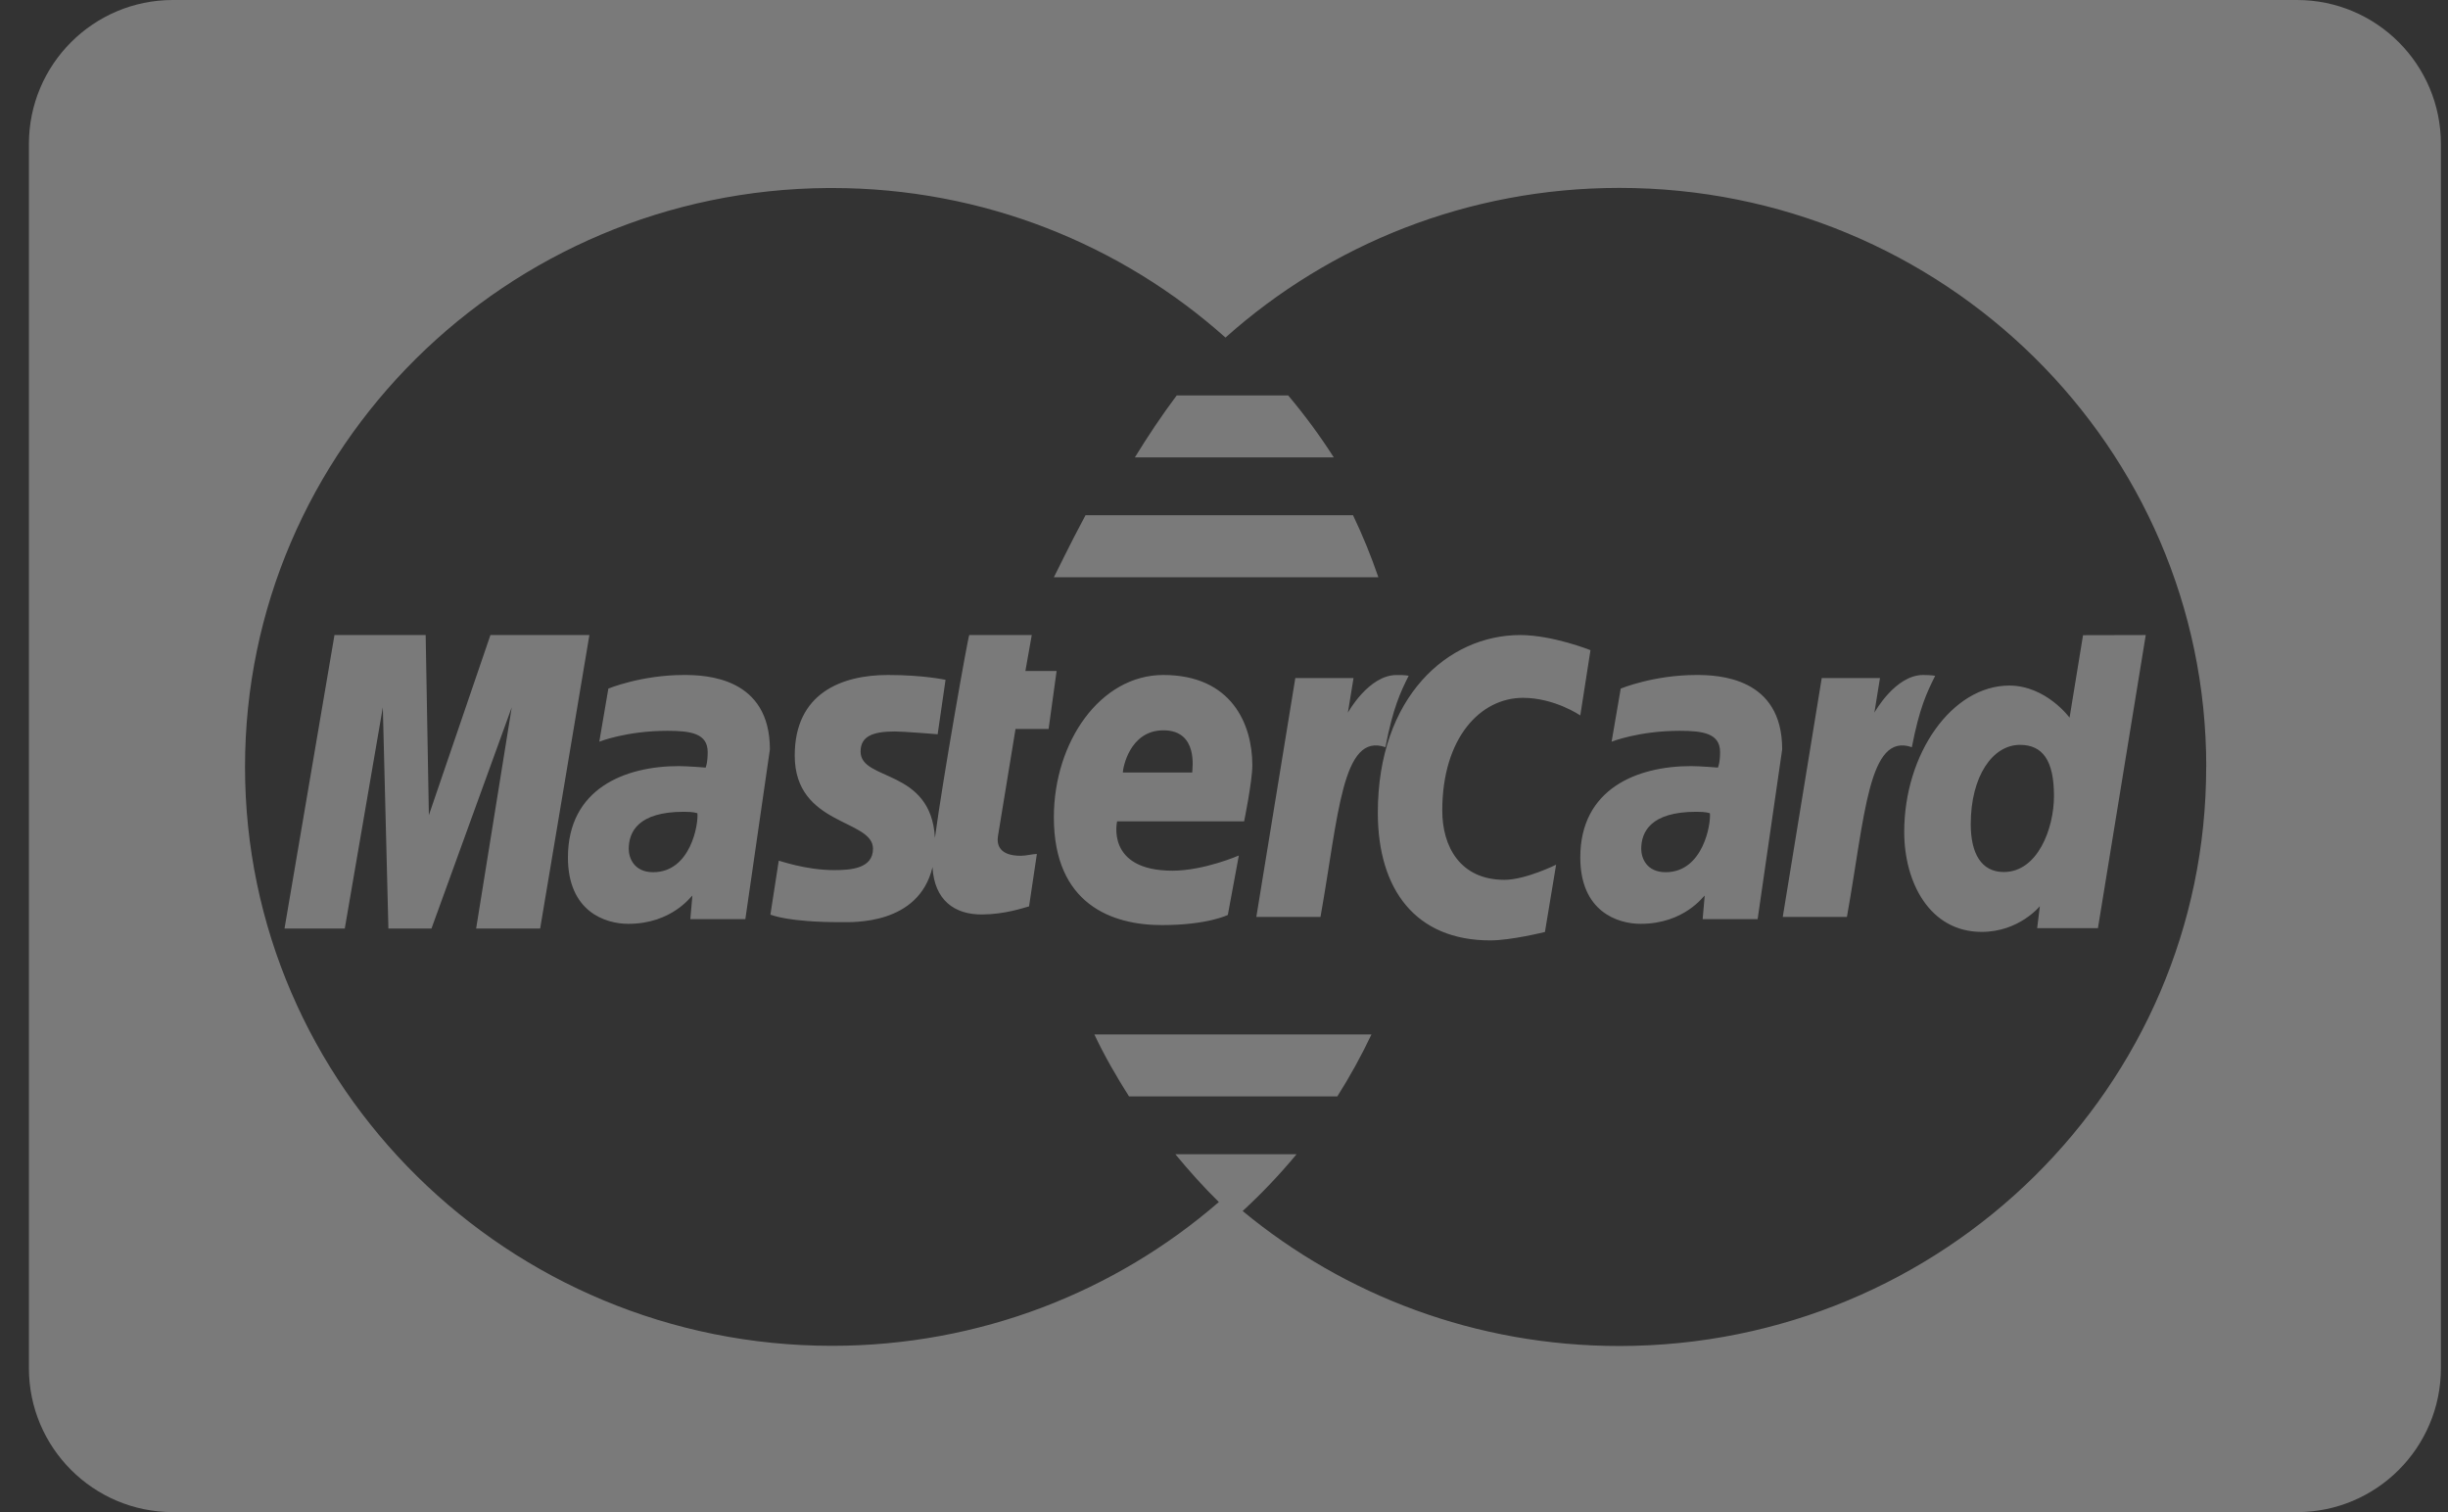 <?xml version="1.0" encoding="UTF-8"?>
<svg width="68px" height="42px" viewBox="0 0 68 42" version="1.1" xmlns="http://www.w3.org/2000/svg" xmlns:xlink="http://www.w3.org/1999/xlink">
    <rect x="0" y="0" width="68" height="42" fill="#333333" stroke="none"/>
    <!-- Generator: sketchtool 51.3 (57544) - http://www.bohemiancoding.com/sketch -->
    <title>ED981E63-B11F-4067-B582-2E8C72009933</title>
    <desc>Created with sketchtool.</desc>
    <defs></defs>
    <g id="Desktop" stroke="none" stroke-width="1" fill="none" fill-rule="evenodd" fill-opacity="0.35">
        <g id="01-Home-Page" transform="translate(-1450, -3318)" fill="#FFFFFF" fill-rule="nonzero">
            <g id="footer" transform="translate(0, 3090)">
                <path d="M1484.518,261.637 C1487.35,263.978 1491.001,265.387 1494.984,265.386 C1503.99,265.383 1511.285,258.182 1511.283,249.302 C1511.283,249.298 1511.283,249.297 1511.285,249.294 C1511.283,240.413 1503.982,233.215 1494.977,233.219 C1490.769,233.22 1486.933,234.794 1484.041,237.376 C1481.148,234.795 1477.315,233.222 1473.11,233.222 C1473.075,233.222 1473.04,233.222 1473.006,233.222 C1464.053,233.28 1456.806,240.461 1456.806,249.302 C1456.806,258.179 1464.11,265.381 1473.11,265.381 C1477.227,265.381 1480.987,263.873 1483.857,261.387 C1483.43,260.968 1483.031,260.522 1482.649,260.06 L1486.015,260.06 C1485.553,260.618 1485.052,261.145 1484.518,261.637 Z M1475.97,251.273 C1476.195,249.598 1476.892,245.67 1476.924,245.639 L1478.66,245.639 L1478.483,246.638 L1479.35,246.638 L1479.128,248.248 L1478.209,248.248 L1477.722,251.218 C1477.684,251.452 1477.75,251.77 1478.354,251.77 C1478.508,251.77 1478.682,251.719 1478.802,251.719 L1478.585,253.175 C1478.41,253.222 1477.916,253.395 1477.283,253.4 C1476.512,253.407 1475.953,253 1475.903,252.085 C1475.52,253.694 1473.698,253.614 1473.349,253.614 C1471.892,253.614 1471.442,253.416 1471.4,253.405 L1471.632,251.907 C1471.634,251.896 1472.363,252.168 1473.174,252.168 C1473.642,252.168 1474.25,252.123 1474.25,251.573 C1474.25,250.745 1472.076,250.945 1472.076,248.984 C1472.076,247.254 1473.379,246.748 1474.664,246.748 C1475.656,246.748 1476.265,246.883 1476.265,246.883 L1476.046,248.394 C1476.046,248.394 1475.104,248.317 1474.86,248.317 C1474.242,248.317 1473.905,248.45 1473.905,248.876 C1473.905,249.708 1475.865,249.333 1475.97,251.273 Z M1454.803,228 L1513.803,228 C1516.012,228 1517.803,229.791 1517.803,232 L1517.803,266 C1517.803,268.209 1516.012,270 1513.803,270 L1454.803,270 C1452.594,270 1450.803,268.209 1450.803,266 L1450.803,232 C1450.803,229.791 1452.594,228 1454.803,228 Z M1469.001,246.748 C1469.615,246.748 1471.385,246.813 1471.386,248.815 L1470.704,253.53 L1469.176,253.53 L1469.233,252.875 C1469.206,252.877 1468.677,253.66 1467.452,253.66 C1466.81,253.66 1465.776,253.318 1465.776,251.816 C1465.776,249.909 1467.353,249.279 1468.855,249.279 C1469.091,249.279 1469.601,249.32 1469.601,249.32 C1469.601,249.32 1469.658,249.203 1469.658,248.888 C1469.658,248.37 1469.186,248.299 1468.539,248.299 C1467.399,248.299 1466.647,248.601 1466.647,248.601 L1466.899,247.126 C1466.899,247.126 1467.811,246.748 1469.001,246.748 Z M1485.783,238.984 C1486.242,239.529 1486.666,240.104 1487.05,240.705 L1481.524,240.705 C1481.878,240.128 1482.27,239.538 1482.686,238.984 L1485.783,238.984 Z M1487.584,242.311 C1487.851,242.868 1488.085,243.442 1488.288,244.034 L1479.274,244.034 C1479.363,243.868 1479.678,243.198 1480.153,242.311 L1487.584,242.311 Z M1463.623,245.639 L1466.372,245.639 L1465.004,253.791 L1463.226,253.791 L1464.215,247.646 L1461.985,253.791 L1460.789,253.791 L1460.634,247.646 L1459.577,253.791 L1457.903,253.791 L1459.291,245.639 L1461.824,245.639 L1461.913,250.642 L1463.623,245.639 Z M1497.124,246.748 C1497.738,246.748 1499.508,246.813 1499.505,248.815 L1498.823,253.53 L1497.296,253.53 L1497.353,252.875 C1497.325,252.877 1496.797,253.66 1495.573,253.66 C1494.932,253.66 1493.897,253.318 1493.897,251.816 C1493.897,249.909 1495.473,249.279 1496.973,249.279 C1497.212,249.279 1497.72,249.32 1497.72,249.32 C1497.72,249.32 1497.78,249.203 1497.78,248.888 C1497.78,248.37 1497.306,248.299 1496.659,248.299 C1495.521,248.299 1494.767,248.601 1494.767,248.601 L1495.02,247.126 C1495.02,247.126 1495.932,246.748 1497.124,246.748 Z M1503.421,246.748 C1503.647,246.748 1503.755,246.772 1503.755,246.771 C1503.524,247.233 1503.319,247.658 1503.107,248.754 C1501.902,248.334 1501.81,250.633 1501.303,253.469 L1499.521,253.469 L1500.604,246.833 L1502.222,246.833 L1502.066,247.795 C1502.066,247.795 1502.643,246.748 1503.421,246.748 Z M1507.862,245.643 L1509.604,245.639 L1508.276,253.78 L1506.588,253.78 L1506.663,253.169 C1506.663,253.169 1506.087,253.884 1505.047,253.884 C1503.603,253.884 1502.895,252.51 1502.895,251.107 C1502.895,248.935 1504.22,247.044 1505.812,247.042 C1506.835,247.042 1507.488,247.933 1507.488,247.933 L1507.862,245.643 Z M1484.559,250.813 L1481.031,250.813 C1481.031,250.813 1480.705,252.184 1482.569,252.184 C1483.444,252.184 1484.412,251.762 1484.412,251.762 L1484.106,253.413 C1484.106,253.413 1483.546,253.695 1482.273,253.695 C1480.893,253.695 1479.274,253.12 1479.274,250.701 C1479.274,248.604 1480.567,246.75 1482.312,246.748 C1484.218,246.748 1484.787,248.124 1484.787,249.252 C1484.787,249.704 1484.559,250.813 1484.559,250.813 Z M1492.304,247.383 C1491.123,247.383 1490.063,248.493 1490.063,250.516 C1490.063,251.51 1490.557,252.437 1491.79,252.438 C1492.375,252.438 1493.225,252.018 1493.225,252.018 L1492.915,253.886 C1492.915,253.886 1491.981,254.12 1491.396,254.12 C1489.324,254.12 1488.273,252.71 1488.273,250.574 C1488.273,247.354 1490.222,245.639 1492.225,245.639 C1493.13,245.639 1494.18,246.059 1494.18,246.059 L1493.897,247.872 C1493.897,247.872 1493.187,247.383 1492.304,247.383 Z M1480.399,256.732 L1488.096,256.732 C1487.814,257.327 1487.498,257.901 1487.147,258.454 L1481.362,258.454 C1481.01,257.899 1480.681,257.33 1480.399,256.732 Z M1488.795,246.749 C1489.022,246.746 1489.13,246.769 1489.13,246.769 C1488.899,247.232 1488.696,247.657 1488.484,248.754 C1487.279,248.334 1487.185,250.634 1486.68,253.469 L1484.898,253.469 L1485.981,246.833 L1487.598,246.833 L1487.441,247.795 C1487.441,247.795 1488.017,246.749 1488.795,246.749 Z M1468.144,252.226 C1469.19,252.226 1469.406,250.876 1469.372,250.588 C1469.323,250.579 1469.291,250.549 1468.994,250.548 C1467.722,250.548 1467.465,251.111 1467.465,251.579 C1467.465,251.821 1467.605,252.226 1468.144,252.226 Z M1496.269,252.226 C1497.313,252.226 1497.53,250.876 1497.497,250.588 C1497.447,250.579 1497.415,250.549 1497.119,250.548 C1495.847,250.548 1495.59,251.111 1495.59,251.579 C1495.59,251.821 1495.729,252.226 1496.269,252.226 Z M1505.661,252.221 C1506.602,252.221 1507.055,251.013 1507.055,250.109 C1507.055,249.112 1506.734,248.69 1506.111,248.689 C1505.347,248.689 1504.743,249.564 1504.743,250.892 C1504.743,251.704 1505.036,252.221 1505.661,252.221 Z M1482.318,248.285 C1481.372,248.285 1481.19,249.345 1481.19,249.457 L1483.117,249.457 C1483.117,249.371 1483.298,248.285 1482.318,248.285 Z" id="icon-mastercard"></path>
            </g>
        </g>
    </g>
</svg>